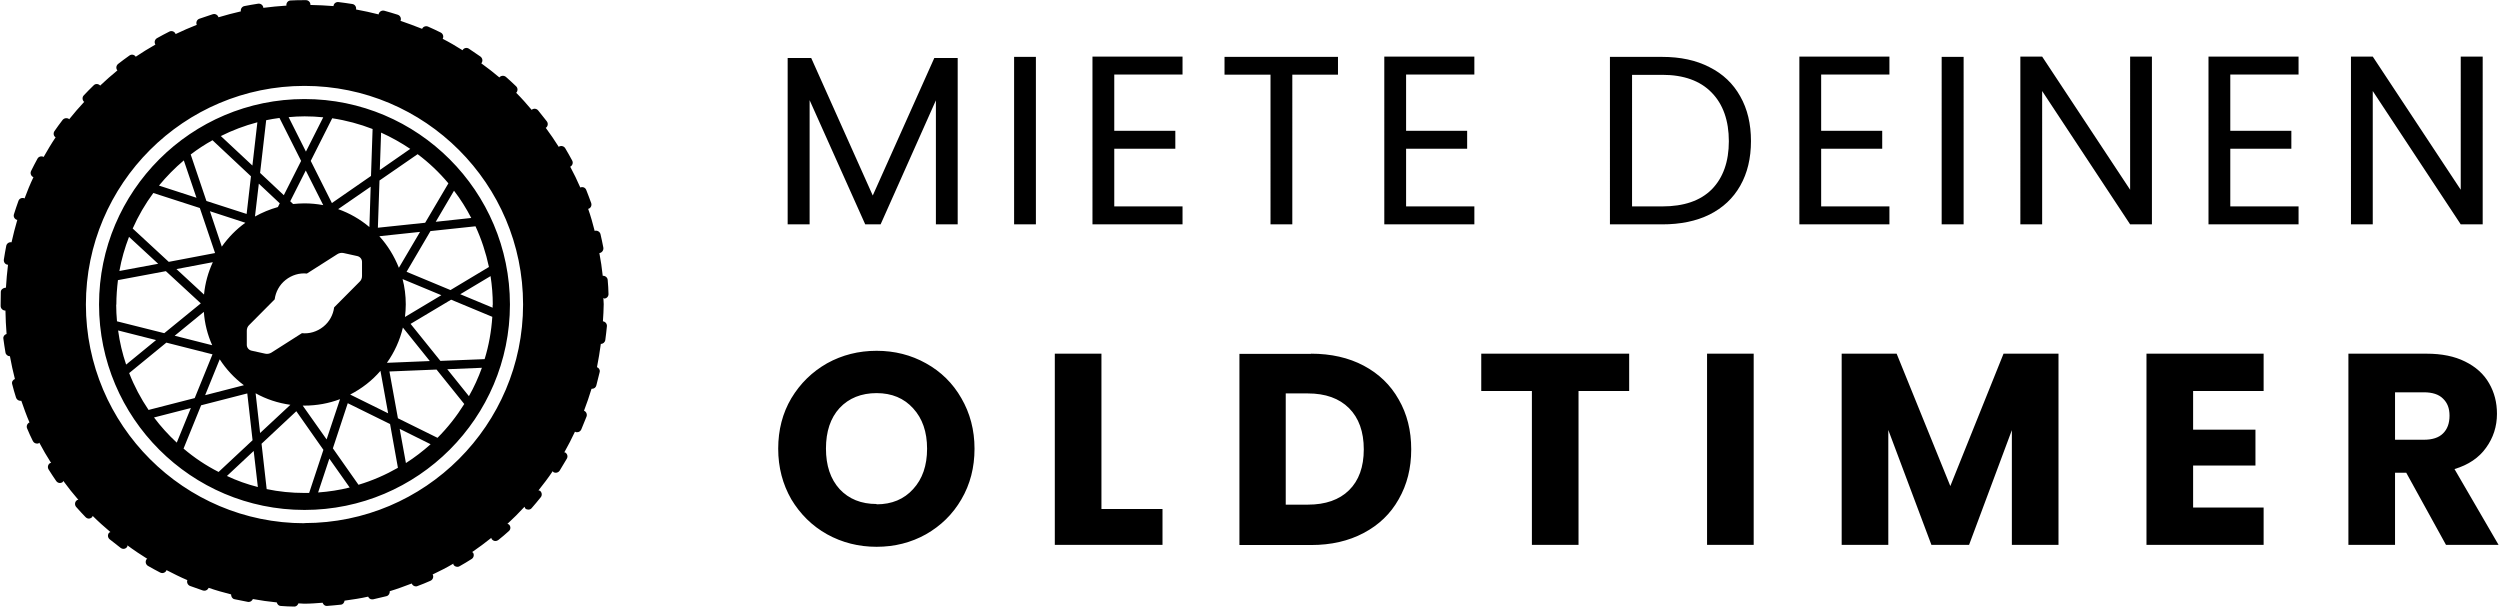 <svg viewBox="0 0 156 38" xmlns="http://www.w3.org/2000/svg">
  <path class="path-1" d="M59.76,3.62V14h-1.36V6.26l-3.45,7.74h-.96l-3.47-7.75v7.75h-1.37V3.62h1.47l3.84,8.58,3.84-8.58h1.45Zm4.88-.07V14h-1.36V3.55h1.36Zm4.89,1.11v3.5h3.81v1.12h-3.81v3.6h4.26v1.12h-5.62V3.53h5.62v1.12h-4.26Zm13.96-1.11v1.11h-2.85V14h-1.36V4.66h-2.87v-1.11h7.08Zm4.25,1.11v3.5h3.81v1.12h-3.81v3.6h4.26v1.12h-5.62V3.53h5.62v1.12h-4.26Zm15.98-1.11c1.14,0,2.12,.21,2.95,.64,.84,.42,1.48,1.03,1.92,1.82,.45,.79,.67,1.72,.67,2.79s-.22,2-.67,2.79c-.44,.78-1.08,1.38-1.92,1.8-.83,.41-1.81,.61-2.95,.61h-3.26V3.55h3.26Zm0,9.33c1.35,0,2.38-.35,3.09-1.06,.71-.72,1.07-1.73,1.07-3.01s-.36-2.31-1.08-3.04c-.71-.73-1.74-1.1-3.07-1.1h-1.89V12.88h1.89Zm9.92-8.22v3.5h3.81v1.12h-3.81v3.6h4.26v1.12h-5.62V3.53h5.62v1.12h-4.26Zm8.89-1.11V14h-1.37V3.55h1.37Zm11.75,10.45h-1.36l-5.49-8.32V14h-1.36V3.53h1.36l5.49,8.31V3.53h1.36V14Zm4.89-9.34v3.5h3.81v1.12h-3.81v3.6h4.26v1.12h-5.62V3.53h5.62v1.12h-4.26Zm15.75,9.34h-1.37l-5.49-8.32V14h-1.36V3.53h1.36l5.49,8.31V3.53h1.37V14ZM54.7,34.12c-1.12,0-2.15-.26-3.09-.78-.93-.52-1.67-1.25-2.23-2.18-.54-.94-.82-1.99-.82-3.16s.27-2.22,.82-3.15c.56-.93,1.3-1.65,2.23-2.18,.94-.52,1.97-.78,3.09-.78s2.15,.26,3.08,.78c.94,.52,1.68,1.25,2.21,2.18,.54,.93,.82,1.98,.82,3.15s-.27,2.22-.82,3.16c-.54,.93-1.28,1.65-2.21,2.18-.93,.52-1.96,.78-3.08,.78Zm0-2.65c.95,0,1.71-.32,2.28-.95,.58-.63,.87-1.47,.87-2.52s-.29-1.89-.87-2.52c-.57-.63-1.33-.95-2.28-.95s-1.73,.31-2.31,.93c-.57,.62-.85,1.47-.85,2.53s.28,1.9,.85,2.53c.58,.62,1.35,.93,2.31,.93Zm14.03,.29h3.81v2.24h-6.72v-11.93h2.91v9.69Zm13.07-9.69c1.26,0,2.36,.25,3.3,.75,.94,.5,1.67,1.2,2.18,2.11,.52,.9,.78,1.93,.78,3.11s-.26,2.2-.78,3.11c-.51,.91-1.24,1.61-2.19,2.11-.94,.5-2.03,.75-3.28,.75h-4.47v-11.93h4.47Zm-.19,9.42c1.1,0,1.96-.3,2.57-.9,.61-.6,.92-1.45,.92-2.55s-.31-1.96-.92-2.57-1.47-.92-2.57-.92h-1.38v6.94h1.38Zm20.05-9.42v2.33h-3.16v9.6h-2.91v-9.6h-3.16v-2.33h9.23Zm7.77,0v11.93h-2.91v-11.93h2.91Zm19.02,0v11.93h-2.91v-7.16l-2.67,7.16h-2.35l-2.69-7.17v7.17h-2.91v-11.93h3.43l3.35,8.26,3.32-8.26h3.42Zm8.4,2.33v2.41h3.89v2.24h-3.89v2.62h4.4v2.33h-7.31v-11.93h7.31v2.33h-4.4Zm15.78,9.6l-2.48-4.5h-.7v4.5h-2.91v-11.93h4.88c.94,0,1.74,.16,2.4,.49,.67,.33,1.17,.78,1.5,1.36,.33,.57,.49,1.2,.49,1.9,0,.79-.23,1.5-.68,2.12-.44,.62-1.1,1.07-1.97,1.33l2.75,4.73h-3.28Zm-3.18-6.56h1.8c.53,0,.93-.13,1.19-.39,.27-.26,.41-.63,.41-1.11s-.14-.81-.41-1.07c-.26-.26-.66-.39-1.19-.39h-1.8v2.96Z"/>
  <path class="path-2" d="M19,6.18c-7.07,0-12.82,5.75-12.82,12.82s5.75,12.82,12.82,12.82,12.82-5.75,12.82-12.82-5.75-12.82-12.82-12.82Zm4.77,2.09c.64,.29,1.25,.63,1.83,1.02l-1.9,1.32,.08-2.33Zm-.1,3l2.39-1.65c.71,.53,1.35,1.14,1.92,1.82l-1.45,2.46-2.95,.31,.1-2.94Zm-2.82,7.91c-.06,.46-.29,.9-.68,1.21-.39,.31-.87,.45-1.33,.4l-1.9,1.21c-.11,.07-.25,.1-.39,.07l-.86-.19c-.17-.04-.29-.19-.29-.36v-.88c0-.14,.05-.27,.15-.36l1.59-1.6c.06-.46,.29-.9,.68-1.21,.39-.31,.87-.45,1.33-.4l1.9-1.21c.11-.07,.25-.1,.39-.07l.86,.19c.17,.04,.29,.19,.29,.36v.88c0,.14-.05,.27-.15,.36l-1.59,1.6Zm.37,5.72l-.84,2.52-1.49-2.11h.1c.78,0,1.53-.14,2.22-.4Zm-3.11-12.34l.97-1.92,1.09,2.16h0c-.38-.07-.77-.11-1.18-.11-.24,0-.47,.02-.7,.04l-.18-.17Zm4.93,1.6c-.57-.48-1.23-.86-1.94-1.11l2.03-1.4-.08,2.51Zm-1.19,10.46c.72-.37,1.37-.87,1.89-1.48l.48,2.65-2.37-1.17h0Zm2.3-1.99c.46-.65,.8-1.39,.99-2.19l1.68,2.09-2.67,.11Zm.96-5.22l2.43,1.01-2.27,1.36c.03-.26,.05-.52,.05-.79,0-.55-.07-1.08-.2-1.58Zm-.22-.7h0c-.29-.73-.7-1.4-1.22-1.97l2.54-.27-1.32,2.24Zm-1.64-8.66l-.1,2.93-2.44,1.69-1.32-2.63,1.34-2.66c.87,.13,1.72,.36,2.52,.67Zm-4.24-.79c.39,0,.78,.02,1.16,.06l-1.08,2.14-1.08-2.15c.33-.03,.66-.05,1-.05Zm-2.4,.24c.27-.06,.55-.1,.83-.14l1.35,2.68-1.08,2.14-1.48-1.39,.38-3.29Zm.85,5.18l-.12,.24h0c-.5,.14-.98,.34-1.43,.59l.24-2.05,1.31,1.23Zm-1.4-5.05l-.31,2.7h0l-1.97-1.84c.72-.36,1.48-.65,2.28-.86Zm-2.79,1.13l2.39,2.24h0l-.27,2.35-2.51-.81-.98-2.9c.43-.33,.89-.63,1.36-.89Zm-.54,9.62h0l-1.72-1.59,2.27-.43c-.29,.63-.48,1.3-.55,2.02Zm.5,3.16l-2.33-.59,1.82-1.49c.05,.73,.23,1.43,.52,2.08Zm.61-6.15l-.74-2.21,2.21,.72c-.57,.41-1.06,.91-1.47,1.49Zm1.37,8.65l-2.41,.62,.91-2.24h0c.4,.62,.91,1.17,1.5,1.61Zm-3.74-14.03l.79,2.33-2.34-.76c.47-.57,.99-1.1,1.56-1.58Zm-1.91,2.03l2.91,.94,.95,2.81h0l-2.89,.55-2.25-2.08c.35-.79,.78-1.53,1.29-2.22Zm-1.51,2.74l1.82,1.68-2.42,.45c.13-.74,.34-1.45,.6-2.13Zm-.79,4.23c0-.52,.04-1.03,.1-1.53l2.99-.56,2.18,2.01-2.28,1.86-2.95-.74c-.03-.34-.05-.69-.05-1.04Zm.11,1.61l2.37,.6-1.87,1.53c-.23-.68-.4-1.39-.5-2.13Zm.69,2.66l2.32-1.9,2.88,.73-1.11,2.73-2.88,.74c-.48-.71-.89-1.48-1.21-2.3Zm1.55,2.77h0l2.3-.59-.88,2.16c-.52-.48-1-1.01-1.42-1.57Zm1.84,1.95l1.1-2.71,2.88-.74,.33,2.92-2.12,1.98c-.79-.4-1.52-.89-2.19-1.46Zm2.7,1.71l1.68-1.57,.26,2.25c-.67-.17-1.32-.4-1.93-.69Zm1.8-5.17c.66,.37,1.39,.61,2.17,.72l-1.89,1.76-.28-2.48Zm3.05,6.22c-.81,0-1.6-.08-2.36-.24h0l-.32-2.83,2.17-2.03,1.69,2.41-.89,2.69c-.1,0-.19,0-.29,0Zm.85-.03l.7-2.11,1.27,1.8c-.64,.16-1.29,.26-1.97,.31Zm.92-2.75l.93-2.82,2.64,1.3,.49,2.73c-.77,.44-1.59,.8-2.46,1.06l-1.61-2.29Zm4.56,.92l-.39-2.14,1.93,.96c-.48,.43-1,.83-1.55,1.18Zm1.97-1.58h0l-2.47-1.22-.53-2.92,2.94-.12,1.73,2.15c-.48,.77-1.04,1.48-1.67,2.11Zm1.96-2.6l-1.35-1.68,2.16-.09c-.22,.61-.49,1.21-.81,1.77Zm.98-2.31l-2.76,.11-1.86-2.31,2.53-1.51,2.57,1.07c-.06,.91-.22,1.8-.48,2.64Zm.5-3.39c0,.06,0,.12,0,.18l-2.02-.84h0l1.89-1.13c.09,.58,.14,1.18,.14,1.79Zm-1.07-4.9c.37,.8,.65,1.65,.84,2.54l-2.4,1.44-2.74-1.14,1.49-2.54,2.82-.3h0Zm-.25-.52l-2.23,.24,1.14-1.94c.41,.53,.77,1.11,1.08,1.71Zm8.28,5.03c.16,0,.28-.14,.27-.29,0-.29-.03-.58-.05-.87-.01-.16-.16-.27-.31-.26h0c-.05-.48-.12-.95-.21-1.42h.02c.15-.03,.25-.18,.23-.33-.05-.29-.12-.57-.18-.85-.04-.15-.19-.24-.34-.21,0,0-.01,.01-.02,.02-.12-.47-.25-.94-.41-1.39,0,0,.01,0,.02,0,.15-.05,.22-.21,.17-.36-.1-.27-.2-.55-.31-.82-.06-.15-.22-.21-.37-.15h0c-.19-.44-.4-.87-.63-1.3h.01c.14-.08,.19-.25,.11-.39-.14-.26-.28-.51-.43-.76-.08-.13-.25-.18-.39-.1,0,0,0,.01-.01,.02-.26-.41-.53-.81-.82-1.2,0,0,.02,0,.02,0,.12-.09,.15-.27,.05-.4-.18-.23-.36-.46-.54-.68-.1-.12-.28-.14-.4-.04,0,0,0,.01,0,.01-.31-.37-.63-.73-.97-1.07h0c.11-.11,.11-.29,0-.4-.21-.2-.42-.4-.64-.59-.12-.1-.3-.09-.4,.02,0,0,0,.01,0,.02-.37-.31-.75-.61-1.14-.89,0,0,.01,0,.02-.02,.09-.13,.06-.3-.07-.4-.24-.17-.48-.33-.72-.49-.13-.09-.31-.05-.39,.08,0,0,0,.02,0,.02-.41-.26-.82-.5-1.25-.72,0,0,0,0,.01-.01,.07-.14,.01-.31-.13-.38-.26-.13-.52-.25-.79-.37-.14-.06-.31,0-.37,.14h0c-.44-.18-.9-.34-1.35-.5,0,0,0,0,.01-.02,.05-.15-.03-.31-.18-.36-.28-.09-.56-.17-.84-.25-.15-.04-.31,.05-.35,.2,0,0,0,.02,0,.03-.47-.12-.94-.22-1.42-.31,0,0,.01-.01,.01-.02,.02-.15-.08-.3-.24-.32-.29-.05-.57-.08-.86-.12-.15-.02-.3,.09-.31,.25h0c-.48-.04-.96-.06-1.44-.07,0,0,0-.01,0-.02,0-.16-.13-.28-.28-.28h-.08c-.29,0-.58,0-.87,.02-.16,0-.28,.14-.27,.3,0,0,0,.02,.01,.02-.49,.03-.97,.08-1.45,.14,0,0,0-.02,0-.02-.02-.15-.16-.26-.32-.24-.29,.04-.58,.1-.86,.15-.15,.03-.25,.18-.22,.33h0c-.47,.11-.94,.23-1.4,.37,0,0,0,0,0-.01-.05-.15-.21-.23-.36-.18-.28,.09-.55,.18-.83,.28-.15,.05-.22,.22-.17,.36,0,0,.01,.01,.01,.02-.45,.18-.9,.37-1.33,.58,0,0,0-.02,0-.03-.07-.14-.24-.2-.38-.13-.26,.13-.52,.27-.77,.41-.14,.08-.19,.25-.11,.39,0,0,0,0,.01,.01-.42,.24-.83,.49-1.23,.76h0c-.09-.14-.27-.17-.4-.07-.24,.17-.47,.34-.7,.52-.12,.1-.15,.27-.05,.4h.01c-.38,.31-.74,.63-1.09,.96,0,0,0-.02,0-.02-.11-.11-.29-.12-.4,0-.21,.2-.41,.41-.61,.62-.11,.11-.1,.29,.01,.4,0,0,.02,0,.02,0-.33,.36-.65,.72-.95,1.1,0,0,0-.01,0-.02-.12-.09-.3-.07-.4,.05-.18,.23-.35,.47-.51,.7-.09,.13-.06,.31,.07,.39h0c-.27,.4-.51,.81-.75,1.23,0,0,0,0,0-.01-.14-.07-.31-.02-.38,.11-.14,.25-.27,.51-.4,.77-.07,.14-.01,.31,.13,.38,0,0,.02,0,.02,0-.21,.44-.39,.88-.56,1.34,0,0-.01-.01-.02-.02-.15-.05-.31,.02-.36,.17-.1,.27-.19,.55-.28,.83-.05,.15,.04,.31,.19,.35h.02c-.13,.46-.26,.93-.36,1.4h0c-.15-.03-.3,.07-.33,.22-.06,.28-.1,.57-.15,.86-.02,.16,.08,.3,.24,.32h.02c-.06,.48-.1,.96-.13,1.44,0,0-.02-.01-.03-.01-.15,.02-.29,.12-.29,.27,0,.25-.01,.49-.01,.76v.13c.01,.15,.14,.27,.29,.27h.01c.01,.49,.03,.98,.07,1.46-.13,.04-.22,.15-.2,.29,.04,.29,.08,.58,.13,.86,.02,.14,.14,.24,.28,.24h0c.09,.48,.19,.96,.31,1.42-.13,.05-.21,.18-.17,.32,.07,.28,.15,.56,.24,.84,.04,.12,.15,.2,.27,.2,.02,0,.04,0,.06,0,.16,.46,.32,.91,.51,1.35-.14,.06-.21,.23-.15,.37,.11,.27,.23,.53,.36,.79,.05,.1,.15,.16,.26,.16,.04,0,.08,0,.12-.03,.01,0,.01-.02,.02-.03,.23,.44,.48,.86,.74,1.27-.02,0-.05,0-.07,.01-.13,.08-.17,.26-.09,.39,.16,.25,.31,.49,.48,.73,.06,.08,.14,.12,.23,.12,.06,0,.11-.02,.16-.05,.03-.02,.03-.06,.05-.08,.3,.41,.61,.8,.94,1.18-.04,.01-.08,0-.11,.04-.12,.1-.13,.28-.03,.4,.19,.22,.39,.43,.59,.64,.06,.06,.13,.09,.2,.09s.14-.03,.2-.08c.03-.02,.02-.06,.04-.09,.35,.35,.73,.69,1.11,1.01-.03,.02-.07,.02-.09,.05-.1,.12-.08,.3,.04,.4,.23,.18,.46,.36,.69,.54,.05,.04,.11,.06,.17,.06,.09,0,.17-.04,.23-.12,.02-.03,.02-.06,.02-.1,.4,.3,.81,.57,1.24,.84-.02,.02-.05,.02-.06,.05-.08,.14-.03,.31,.1,.39,.25,.15,.51,.28,.77,.42,.04,.02,.09,.03,.13,.03,.1,0,.2-.06,.25-.15,0-.01,0-.03,0-.04,.43,.22,.86,.44,1.31,.63-.05,.14,.02,.3,.16,.36,.27,.1,.55,.2,.82,.29,.03,0,.06,.01,.09,.01,.11,0,.21-.07,.26-.18,.46,.16,.93,.29,1.4,.41,0,.14,.07,.27,.21,.3,.28,.06,.57,.12,.85,.17,.02,0,.03,0,.05,0,.11,0,.2-.08,.25-.18,.49,.09,.98,.16,1.49,.21,.03,.11,.11,.21,.23,.22,.29,.02,.58,.04,.87,.04h0c.12,0,.21-.09,.25-.2,.12,0,.24,.02,.36,.02,.39,0,.77-.03,1.15-.06,.04,.11,.13,.2,.25,.2h.02c.29-.02,.58-.05,.87-.08,.13-.01,.21-.12,.23-.25,.5-.07,.99-.14,1.47-.25,.05,.1,.13,.17,.24,.17,.02,0,.04,0,.06,0,.28-.06,.57-.13,.85-.2,.14-.04,.21-.17,.2-.31,.47-.14,.92-.31,1.37-.48h0c.04,.11,.15,.18,.26,.18,.03,0,.07,0,.1-.02,.27-.1,.54-.21,.81-.33,.14-.06,.21-.23,.15-.37,0-.01-.02-.01-.02-.02,.44-.21,.88-.43,1.3-.68,0,.02,0,.04,0,.06,.05,.09,.15,.14,.25,.14,.05,0,.1-.01,.14-.04,.25-.14,.5-.29,.75-.45,.13-.08,.17-.26,.09-.39-.01-.02-.04-.02-.06-.04,.41-.28,.81-.58,1.2-.89,.01,.03,0,.07,.03,.09,.06,.07,.14,.11,.22,.11,.06,0,.13-.02,.18-.06,.23-.18,.45-.37,.66-.56,.12-.1,.13-.28,.02-.4-.03-.03-.07-.04-.11-.05,.37-.34,.73-.7,1.07-1.07,.02,.04,.02,.08,.05,.11,.05,.05,.12,.07,.19,.07,.08,0,.16-.03,.21-.1,.19-.22,.38-.44,.56-.67,.1-.12,.08-.3-.04-.4-.03-.02-.06-.02-.1-.03,.31-.39,.61-.78,.89-1.2,.02,.02,.02,.04,.04,.06,.05,.03,.1,.04,.15,.04,.09,0,.19-.05,.24-.13,.15-.24,.3-.49,.45-.75,.08-.14,.03-.31-.11-.39-.02,0-.04,0-.05,0,.24-.42,.46-.86,.67-1.3,0,0,.01,.02,.02,.02,.04,.02,.07,.02,.11,.02,.11,0,.21-.06,.26-.17,.11-.26,.22-.53,.33-.81,.05-.14-.02-.31-.16-.36,.17-.45,.33-.9,.47-1.37,.01,0,.02,0,.03,0,.13,0,.24-.08,.27-.21,.07-.28,.14-.56,.21-.84,.03-.13-.05-.25-.17-.3,.1-.48,.17-.96,.24-1.45,.14,0,.26-.1,.28-.25,.04-.28,.07-.57,.1-.86,.01-.15-.1-.28-.25-.3,.02-.35,.05-.71,.05-1.07,0-.13-.02-.25-.02-.38h.02Zm-18.7,14.02h0c-7.52,0-13.64-6.12-13.64-13.65S11.48,5.36,19,5.36s13.64,6.12,13.64,13.64-6.12,13.64-13.64,13.64Z"/>
</svg>
